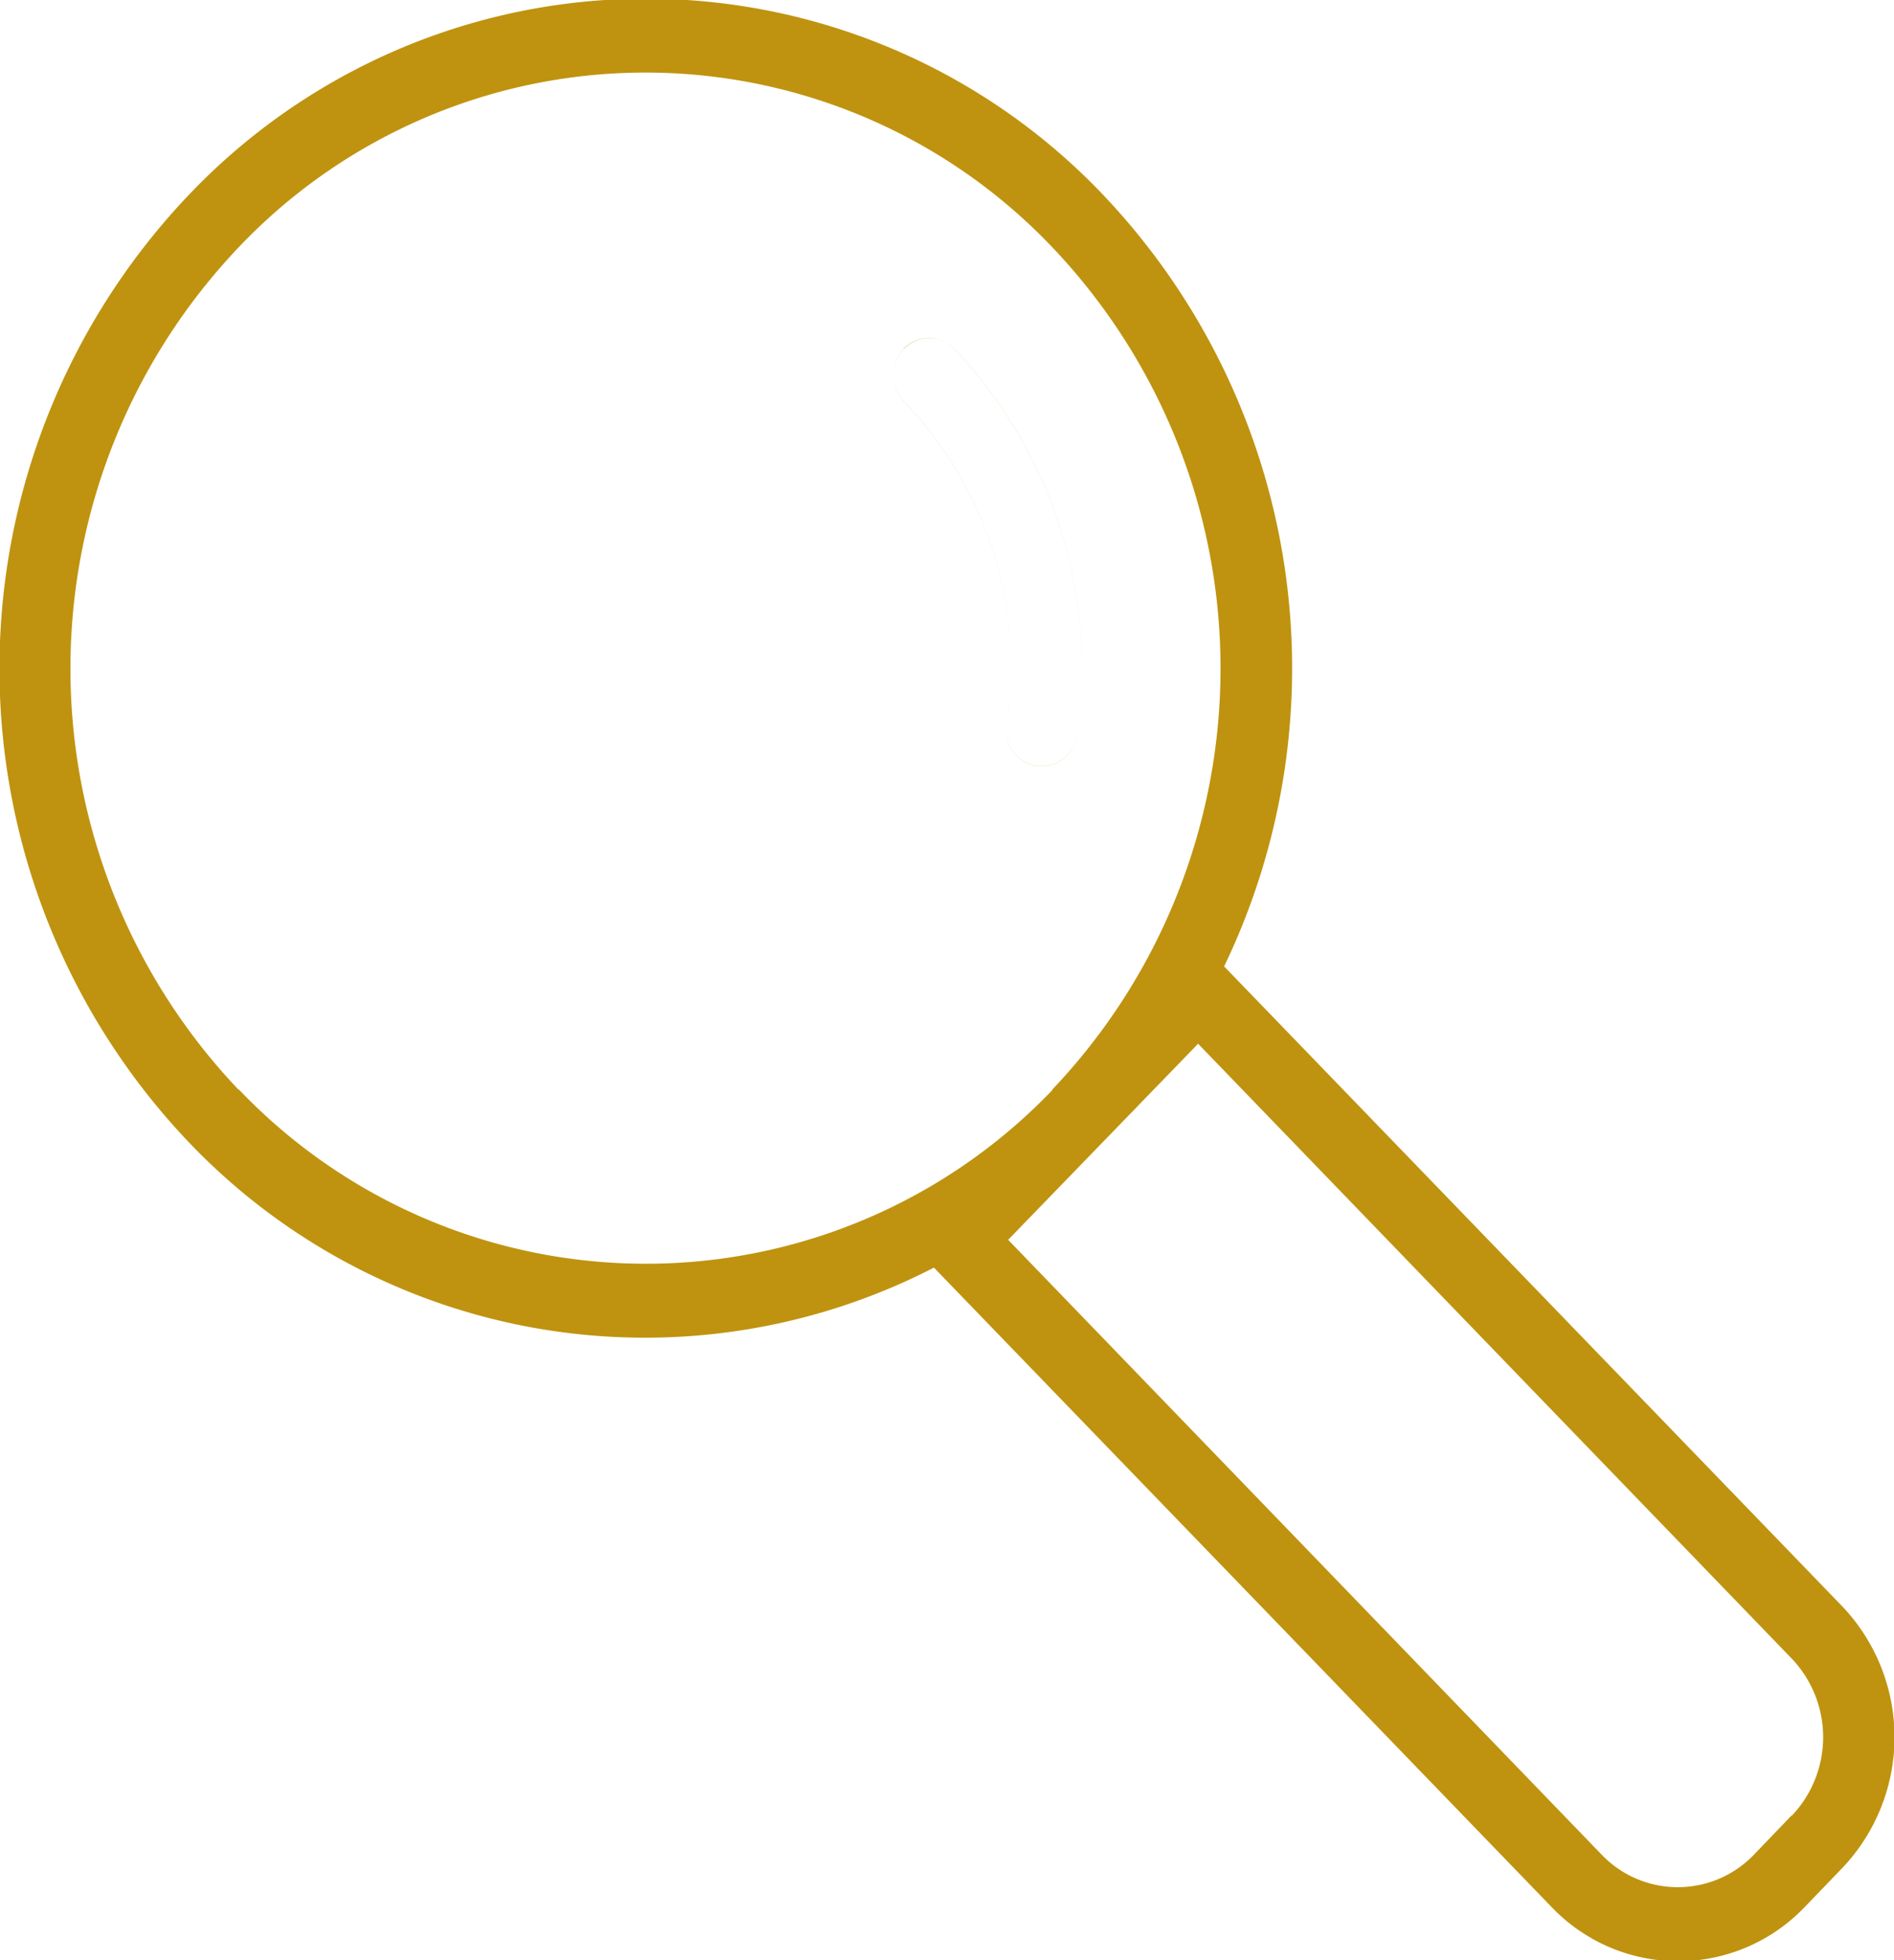<svg xmlns="http://www.w3.org/2000/svg" width="17.25" height="17.844" viewBox="0 0 17.25 17.844">
  <defs>
    <style>
      .cls-1 {
        fill: #bf930f;
        fill-rule: evenodd;
      }
    </style>
  </defs>
  <path id="シェイプ_4" data-name="シェイプ 4" class="cls-1" d="M296,17.377a0.328,0.328,0,0,1-.322.286,0.437,0.437,0,0,1-.048,0,0.336,0.336,0,0,1-.274-0.383,3.486,3.486,0,0,0-.938-2.94,0.347,0.347,0,0,1,0-.477,0.319,0.319,0,0,1,.46,0A4.226,4.226,0,0,1,296,17.377Zm-1.582-3.515a0.347,0.347,0,0,0,0,.477,3.486,3.486,0,0,1,.938,2.94,0.336,0.336,0,0,0,.274.383,0.437,0.437,0,0,0,.048,0A0.328,0.328,0,0,0,296,17.377a4.226,4.226,0,0,0-1.122-3.515A0.319,0.319,0,0,0,294.422,13.862Zm2.919,5.624a6.257,6.257,0,0,0-1.1-7.022,5.746,5.746,0,0,0-8.331,0,6.254,6.254,0,0,0,0,8.621,5.742,5.742,0,0,0,6.788,1.143l5.628,5.824a1.593,1.593,0,0,0,2.3,0l0.345-.358a1.729,1.729,0,0,0,0-2.382Zm-8.976,1.123a5.566,5.566,0,0,1,0-7.669,5.111,5.111,0,0,1,7.412,0,5.563,5.563,0,0,1,0,7.666l0,0.005A5.124,5.124,0,0,1,288.365,20.608Zm14.144,6.607-0.345.359a0.96,0.96,0,0,1-1.382,0l-5.408-5.6L297.1,20.19l5.409,5.6A1.038,1.038,0,0,1,302.509,27.216Z" transform="translate(-286.188 -10.688)"/>
</svg>
